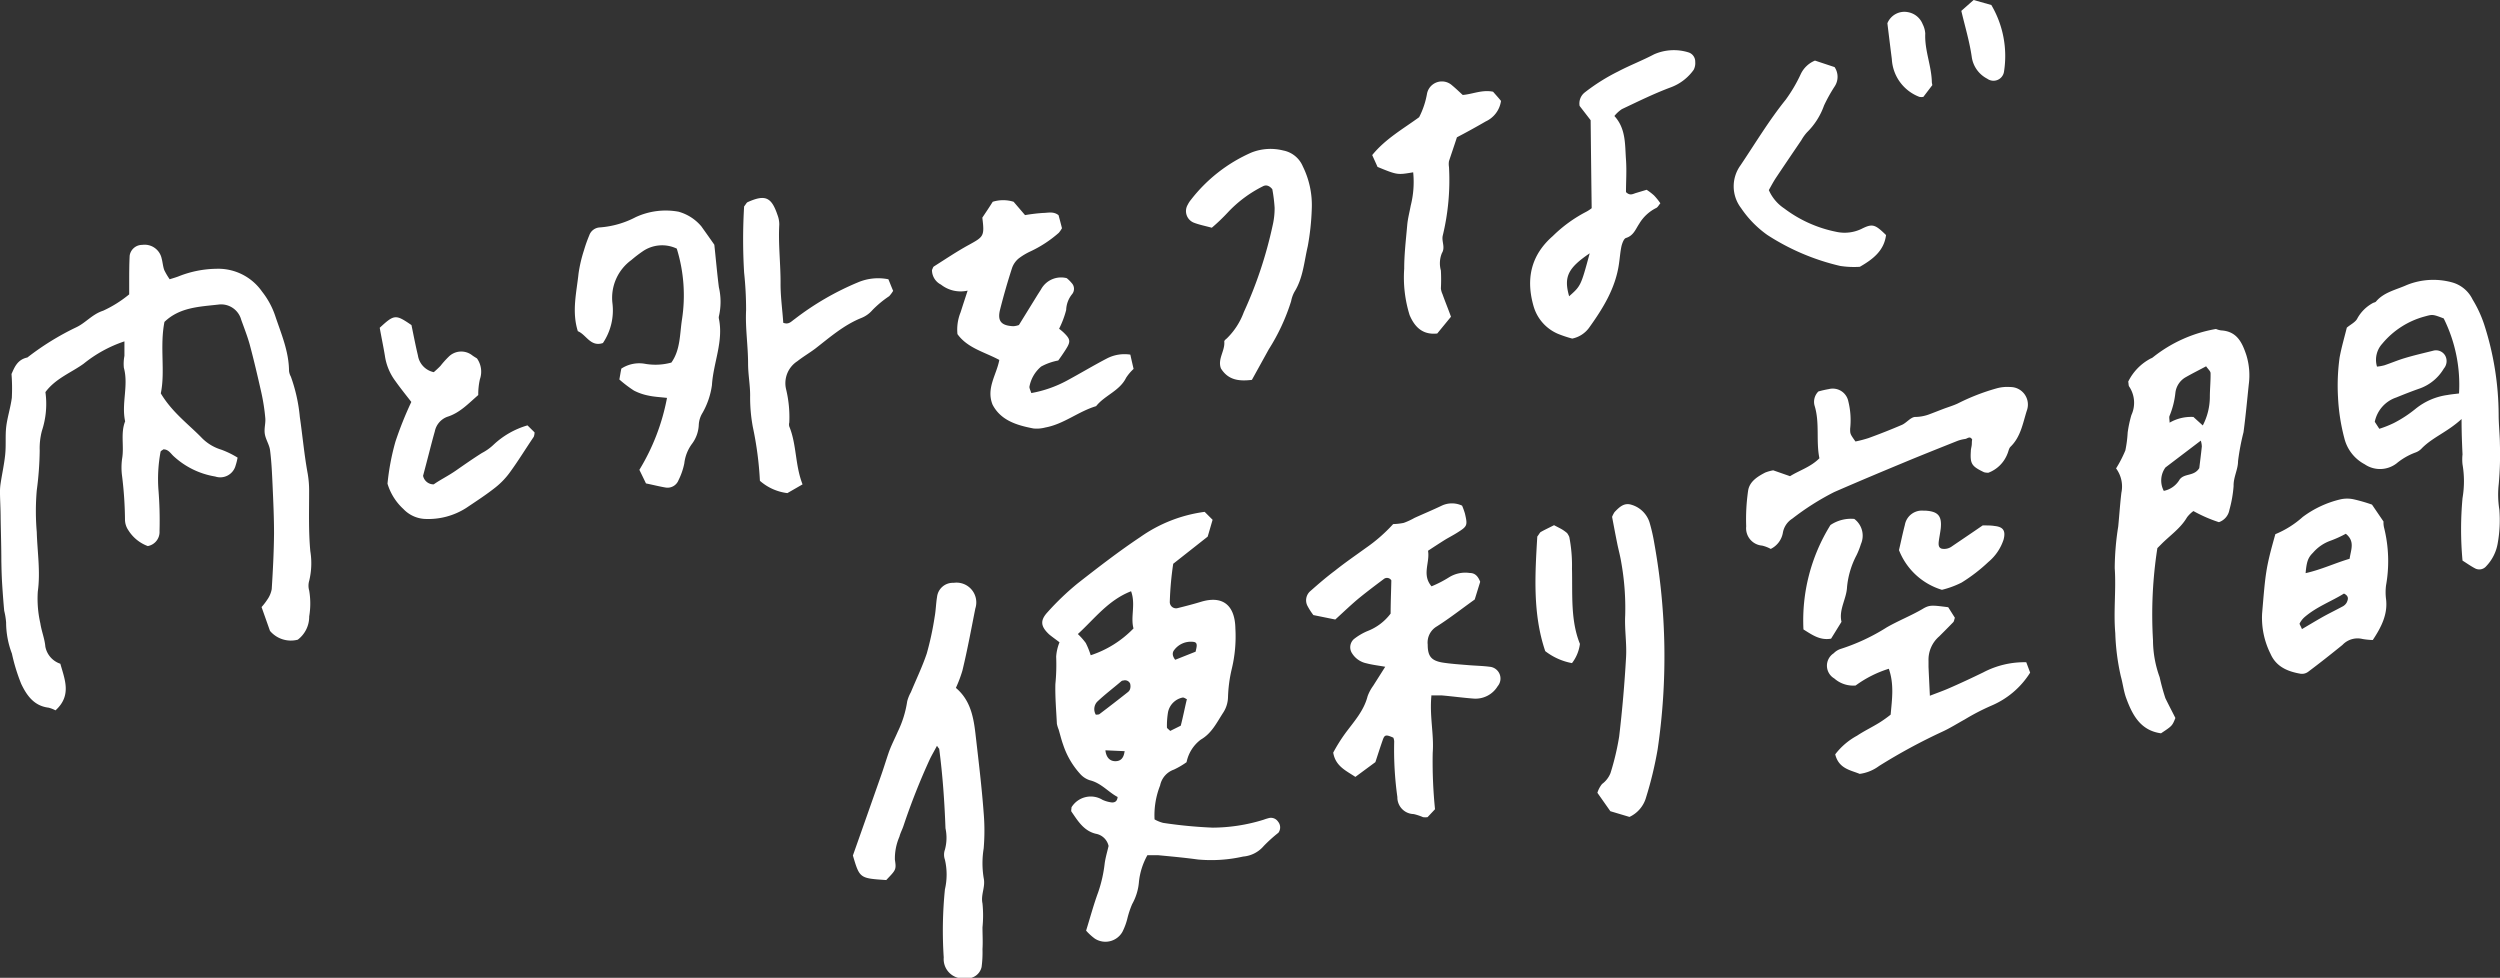 <svg xmlns="http://www.w3.org/2000/svg" viewBox="0 0 314.84 123.14"><rect x="0" y="0" width="314.84" height="123.14" fill="#333333" stroke="none"/><defs><style>.cls-1{fill:#fff}</style></defs><g id="レイヤー_2" data-name="レイヤー 2"><g id="文字"><g id="dirtfloor-kv-txt"><path class="cls-1" d="M1.45 47.1c.34-.74.69-1.81 2-2.08a33.71 33.71 0 016.17-3.81c1.18-.56 2-1.64 3.37-2.08a14.89 14.89 0 003.28-2.06V35.7c0-1.17 0-2.35.06-3.51a1.59 1.59 0 011.58-1.35 2.19 2.19 0 012.45 1.72c.13.48.16 1 .33 1.46a8.32 8.32 0 00.68 1.15c.46-.15.84-.25 1.2-.4a13.32 13.32 0 014.65-.92A6.73 6.73 0 0133 36.72a10.14 10.14 0 011.64 3c.76 2.29 1.74 4.5 1.76 7a1.91 1.91 0 00.23.71 20.51 20.51 0 011.13 5.09c.35 2.4.56 4.81 1 7.18a12.85 12.85 0 01.17 2.22c0 2.49-.08 5 .15 7.49a9.4 9.4 0 01-.14 3.73 2.19 2.19 0 000 1.24 9.85 9.85 0 010 3.25 3.63 3.63 0 01-1.44 2.93 3.44 3.44 0 01-3.5-1.11l-1.06-3a7.25 7.25 0 00.71-.92 3.28 3.28 0 00.57-1.34c.15-2.34.27-4.68.29-7 0-2-.09-4-.18-6-.07-1.5-.13-3-.32-4.48-.09-.71-.55-1.36-.66-2.06s.12-1.33.06-2a25.06 25.06 0 00-.5-3.22c-.45-2-.93-4.06-1.47-6.07-.28-1-.69-2.06-1.06-3.08a2.62 2.62 0 00-2.9-1.92c-2.39.27-4.86.34-6.77 2.18-.61 3.12.12 6.24-.46 9 1.41 2.36 3.4 3.81 5.09 5.53a5.77 5.77 0 002.53 1.56 11.31 11.31 0 012.05 1 7.26 7.26 0 01-.25 1 2 2 0 01-2.57 1.38 10.13 10.13 0 01-5.31-2.63c-.35-.36-.64-.8-1.21-.79-.13.11-.34.19-.36.31a18.7 18.7 0 00-.27 4.73 48.49 48.49 0 01.14 5.26 1.8 1.8 0 01-1.48 1.88 4.89 4.89 0 01-2.45-2 2.4 2.4 0 01-.42-1.39 48.21 48.21 0 00-.36-5.38 8.07 8.07 0 010-2.25c.27-1.56-.22-3.17.38-4.69-.49-2.23.45-4.5-.16-6.74a5.12 5.12 0 01.07-1.5v-1.83a16.41 16.41 0 00-5.13 2.81C9 46.92 7 47.65 5.72 49.38a10.82 10.82 0 01-.44 4.87 8.61 8.61 0 00-.28 2.5 41.37 41.37 0 01-.37 5 30.7 30.7 0 000 5.25c.07 2.5.48 5 .13 7.5a14 14 0 00.32 4c.15 1 .54 1.91.63 2.93a2.83 2.83 0 001.89 2.16c.56 2 1.45 4-.61 5.87a3.91 3.91 0 00-.88-.34c-1.83-.22-2.75-1.55-3.44-3a23.17 23.17 0 01-1.17-3.81 11.07 11.07 0 01-.73-3.91 8.76 8.76 0 00-.24-1.48c-.1-1.08-.18-2.16-.25-3.24s-.09-2-.11-3c0-1.81-.06-3.63-.09-5.45 0-1-.06-2-.08-3A7.43 7.43 0 01.06 61c.18-1.24.46-2.47.59-3.71s0-2.35.13-3.51.55-2.45.71-3.68a23.35 23.35 0 00-.04-3zm150.26 17.36l1 1c-.2.68-.4 1.38-.62 2.12L147.75 71a40.06 40.06 0 00-.43 4.76.79.79 0 001 .82c1-.25 1.94-.49 2.89-.78 2.85-.87 4.32.49 4.37 3.36a17.49 17.49 0 01-.48 5.18 17.64 17.64 0 00-.45 3.48 3.72 3.72 0 01-.58 1.89c-.82 1.25-1.45 2.63-2.84 3.43a4.72 4.72 0 00-1.8 2.85 10.35 10.35 0 01-1.59.93 2.67 2.67 0 00-1.74 2 10.21 10.21 0 00-.7 4.27 4.38 4.38 0 001.08.44 57.44 57.44 0 006.25.6 21.91 21.91 0 006.41-1 6 6 0 01.72-.22 1.08 1.08 0 011.09.46 1.14 1.14 0 01.05 1.4 18.46 18.46 0 00-1.85 1.67 3.8 3.8 0 01-2.59 1.33 18.33 18.33 0 01-5.72.37c-1.66-.23-3.33-.38-5-.54h-1.34a8.71 8.71 0 00-1.06 3.29 6.87 6.87 0 01-.86 2.87 11.5 11.5 0 00-.62 1.88 8.07 8.07 0 01-.61 1.62 2.46 2.46 0 01-3.48.84 7 7 0 01-1.09-1c.51-1.64.94-3.25 1.51-4.8a17 17 0 00.83-3.66c.1-.74.32-1.46.49-2.2A2 2 0 00138 105c-1.52-.37-2.26-1.62-3.06-2.78-.08-.11 0-.31 0-.55a2.84 2.84 0 013.91-.94 4 4 0 001.19.33c.34 0 .65-.11.71-.69-1.17-.61-2.06-1.76-3.51-2.11a2.76 2.76 0 01-1.23-.82 10.21 10.21 0 01-2.12-3.65c-.23-.63-.38-1.28-.57-1.92a4 4 0 01-.22-.72c-.08-1.66-.23-3.32-.19-5a24.77 24.77 0 00.1-3.45 5.76 5.76 0 01.42-1.81c-.42-.33-.89-.65-1.31-1-1.06-1-1.17-1.74-.19-2.8a33.56 33.56 0 013.81-3.64c2.56-2 5.14-4 7.87-5.82a18.21 18.21 0 018.1-3.17zm-9.27 10c-2.87 1.12-4.57 3.44-6.7 5.39a8.18 8.18 0 011 1.13 10.32 10.32 0 01.62 1.54 13.2 13.2 0 005.39-3.38c-.4-1.44.3-3.04-.31-4.69zM138 90c.16 0 .35 0 .45-.06q1.8-1.36 3.58-2.77a.81.81 0 00.29-.4 1.25 1.25 0 000-.69.71.71 0 00-.84-.38.48.48 0 00-.24.07c-1 .86-2.09 1.68-3.06 2.6A1.37 1.37 0 00138 90zm11.49-1.93c-.16-.07-.39-.26-.57-.22a2.36 2.36 0 00-1.82 1.82 10.37 10.37 0 00-.14 1.94c0 .11.2.22.41.44l1.33-.66c.3-1.15.49-2.18.76-3.29zm1.08-6c.13-.6.32-1.15-.24-1.23a2.61 2.61 0 00-2.44 1c-.29.35-.26.77.11 1.25zm-8.92 12.53l-2.44-.11c.09.82.49 1.34 1.19 1.37s1.11-.36 1.22-1.21zm137.42-53.17a2.65 2.65 0 00.65.18c2 .11 2.65 1.54 3.17 3.09a8.7 8.7 0 01.31 3.73c-.21 2-.39 4-.66 6a29.39 29.39 0 00-.69 3.65c0 1.06-.59 2-.56 3.14a15.38 15.38 0 01-.53 3 2 2 0 01-1.32 1.54 17.91 17.91 0 01-3.21-1.4 3.93 3.93 0 00-.8.78c-.82 1.41-2.17 2.3-3.28 3.43l-.46.46a54.56 54.56 0 00-.55 11.6 13.77 13.77 0 00.84 4.66 26.61 26.61 0 00.72 2.64c.4.82.83 1.64 1.26 2.49-.4 1-.41 1-1.81 1.93-2.59-.35-3.62-2.32-4.41-4.5-.3-.85-.4-1.78-.65-2.67a28.43 28.43 0 01-.7-5.44c-.24-2.74.12-5.46-.07-8.19a34.52 34.52 0 01.44-5.24c.14-1.42.23-2.84.4-4.26a3.82 3.82 0 00-.67-3.06 15.35 15.35 0 001.17-2.27 15.08 15.08 0 00.29-2.24 15 15 0 01.47-2.21 3.68 3.68 0 00-.28-3.59c-.09-.12-.06-.32-.12-.62a6.53 6.53 0 012.85-2.92.91.91 0 00.22-.11 17.49 17.49 0 017.98-3.6zm-1.66 12.15a7.84 7.84 0 00.89-3.58c0-1 .11-2 .09-3 0-.26-.32-.51-.56-.87-.9.48-1.72.89-2.51 1.34a2.6 2.6 0 00-1.36 2 10.4 10.4 0 01-.73 2.89c-.09.19 0 .48 0 .87a5.4 5.4 0 013-.72zm-4.91 8.24a3 3 0 002-1.44c.62-.81 1.81-.36 2.47-1.43.09-.77.22-1.75.32-2.73a2.89 2.89 0 00-.13-.73l-4.45 3.38a2.79 2.79 0 00-.21 2.95zm-92.23 25.75c-.26 2.62.34 4.91.16 7.24a59.21 59.21 0 00.29 7.1l-.94 1a2.11 2.11 0 01-.57 0 6.79 6.79 0 00-1.18-.39 2.1 2.1 0 01-2.05-2.14 42.77 42.77 0 01-.4-7 1.39 1.39 0 00-.11-.48c-.92-.41-1.1-.38-1.33.28-.33.94-.63 1.89-.93 2.8l-2.52 1.86c-1.18-.79-2.51-1.35-2.79-3.06a21 21 0 011.52-2.43c1.07-1.45 2.34-2.82 2.81-4.67a5.37 5.37 0 01.7-1.31l1.52-2.4c-.89-.16-1.63-.24-2.34-.43a2.8 2.8 0 01-1.82-1.24 1.38 1.38 0 01.22-1.82 7.4 7.4 0 011.69-1 6.61 6.61 0 002.93-2.21c0-1.31.06-2.78.09-4.18a.64.64 0 00-.95-.17c-1 .75-2 1.5-3 2.31s-2.13 1.9-3.11 2.79l-2.76-.56a8.34 8.34 0 01-.76-1.19 1.53 1.53 0 01.39-1.84c1-.88 2-1.75 3.1-2.57 1.25-1 2.54-1.88 3.82-2.81a20.19 20.19 0 003.5-3.05 7.62 7.62 0 001.33-.15 8.81 8.81 0 001.36-.63c1.15-.52 2.3-1 3.43-1.54a3 3 0 012.56 0 9.14 9.14 0 01.36 1c.35 1.5.31 1.6-1 2.42-.49.31-1 .57-1.5.87-.7.44-1.39.89-2.15 1.39.26 1.5-.81 3 .44 4.48a14.43 14.43 0 002.18-1.12 3.87 3.87 0 012.64-.56c.68 0 1.05.44 1.31 1.11l-.69 2.23c-1.64 1.17-3.15 2.36-4.76 3.38a2.35 2.35 0 00-1.16 2.3c0 1.45.44 2 1.81 2.25 1.07.17 2.16.24 3.25.33.92.08 1.84.09 2.75.21a1.49 1.49 0 011 2.45 3.26 3.26 0 01-3 1.56c-1.33-.1-2.66-.28-4-.4-.3-.01-.7.01-1.34-.01zM310 52.77c-1.77 1.63-3.63 2.29-5 3.68a2 2 0 01-.84.55 8.1 8.1 0 00-2.36 1.37 3.42 3.42 0 01-4 .1 5.09 5.09 0 01-2.56-3.27 24.85 24.85 0 01-.8-5.18 25.86 25.86 0 01.2-5c.24-1.29.61-2.55.91-3.76.49-.41 1.11-.7 1.33-1.17a4.89 4.89 0 011.9-1.9c.13-.09.34-.1.44-.21 1-1.19 2.54-1.48 3.89-2.09a8.92 8.92 0 015.65-.34 4.07 4.07 0 012.63 2.17 15.27 15.27 0 011.47 3.18 37.42 37.42 0 011.81 11.31c0 1.25.15 2.5.16 3.76a41.53 41.53 0 01-.15 5 11.91 11.91 0 00.08 3.22 16.66 16.66 0 01-.21 4.24 5.49 5.49 0 01-1.44 2.87 1.14 1.14 0 01-1.37.3c-.58-.3-1.12-.69-1.62-1a43.16 43.16 0 010-7.87 12.63 12.63 0 000-4.25 5.81 5.81 0 010-1.25c-.06-1.33-.12-2.65-.12-4.46zM299.64 54a13.06 13.06 0 001.84-.73 15.54 15.54 0 002.72-1.78 8.14 8.14 0 014.05-1.75c.48-.09 1-.13 1.43-.19a18.74 18.74 0 00-1.93-9.45c-1.38-.52-1.38-.52-2.37-.25A10.49 10.49 0 00300 43.3a3 3 0 00-.65 2.87 5.59 5.59 0 00.94-.17c.86-.29 1.7-.65 2.58-.91 1.16-.35 2.35-.62 3.54-.92a1.34 1.34 0 011.52.6 1.44 1.44 0 01-.16 1.64 5.79 5.79 0 01-3 2.5c-1 .35-2 .74-3 1.15a4.09 4.09 0 00-2.7 3.06zM118 93.92c-.35.67-.65 1.17-.9 1.69a83.64 83.64 0 00-3.31 8.37c-.15.47-.4.91-.52 1.39a6.89 6.89 0 00-.57 2.9c.2 1.28.11 1.29-1.09 2.56-3.35-.22-3.35-.22-4.2-3.09 1.15-3.25 2.31-6.55 3.47-9.85.36-1 .66-2 1-3s.79-1.83 1.18-2.74a13.12 13.12 0 001.19-3.83 4.78 4.78 0 01.46-1.14c.67-1.62 1.44-3.21 2-4.87a38.3 38.3 0 001-4.64c.15-.82.16-1.67.3-2.5a2 2 0 012.09-1.77 2.49 2.49 0 012.73 3.23c-.52 2.61-1 5.23-1.63 7.83a16.35 16.35 0 01-.82 2.17c1.9 1.6 2.25 3.83 2.5 6.07.37 3.22.76 6.44 1 9.68a26.69 26.69 0 010 4.47 11.59 11.59 0 000 3.72c.25 1.13-.39 2.09-.15 3.21a14.92 14.92 0 010 3c0 .91.06 1.83 0 2.75a13.9 13.9 0 01-.11 2.24 1.83 1.83 0 01-1.81 1.44h-.25a2.44 2.44 0 01-2.71-2.63A51.62 51.62 0 01119 112a8.25 8.25 0 000-3.73 1.89 1.89 0 010-1.27 5.7 5.7 0 00.07-2.69c-.12-3.32-.35-6.65-.79-10 .02 0-.07-.06-.28-.39zm15.38-52.52c.19.15.38.3.56.47.88.85.92 1.14.28 2.14-.31.49-.66 1-.95 1.39a7.34 7.34 0 00-2.15.76 4.33 4.33 0 00-1.48 2.56c0 .2.13.45.24.78a15 15 0 004.47-1.56c1.69-.91 3.33-1.9 5-2.77a4.81 4.81 0 013-.51c.13.6.26 1.15.41 1.8a5.88 5.88 0 00-.94 1.11c-.82 1.67-2.69 2.21-3.78 3.58-2.24.67-4.08 2.27-6.41 2.69a4.17 4.17 0 01-1.48.12c-2.08-.4-4.11-1-5.15-3-.83-2.07.5-3.75.85-5.63-1.85-1-4-1.48-5.27-3.25a5.74 5.74 0 01.39-2.74c.27-.85.55-1.7.89-2.74a4 4 0 01-3.36-.76 2.05 2.05 0 01-1.13-1.84c.09-.16.12-.37.25-.45 1.47-.93 2.92-1.91 4.45-2.74 1.81-1 1.93-1.08 1.64-3.4.44-.66.9-1.34 1.31-2a4.45 4.45 0 012.63 0l1.44 1.68a22.36 22.36 0 012.22-.27c.65 0 1.34-.24 2 .28.13.48.27 1 .43 1.64a3.54 3.54 0 01-.4.58 15 15 0 01-3.55 2.33 7.94 7.94 0 00-1.49.89 2.74 2.74 0 00-.84 1.19 83.29 83.29 0 00-1.52 5.28c-.35 1.42.15 2 1.66 2.07a2.32 2.32 0 00.72-.15l2.37-3.84.41-.64a2.87 2.87 0 013.24-1.42 4.45 4.45 0 01.62.61 1.06 1.06 0 01.06 1.4 3.33 3.33 0 00-.75 2 11.89 11.89 0 01-.89 2.36zM81.35 60.88c-.33-.69-.55-1.14-.83-1.71A27 27 0 0084 50.11c-.86-.1-1.58-.13-2.28-.28a6.85 6.85 0 01-1.88-.64 15 15 0 01-1.84-1.4c.09-.49.17-1 .25-1.37a4.12 4.12 0 013-.6 7.56 7.56 0 003.3-.16c1.15-1.61 1.05-3.59 1.34-5.45a19.9 19.9 0 00-.66-8.9 4.3 4.3 0 00-4.33.37 16 16 0 00-1.39 1.07 5.88 5.88 0 00-2.38 5.45 7.37 7.37 0 01-1.2 5c-1.57.53-2.09-1.06-3.16-1.49-.78-2.48-.16-4.88.09-7.27a17.53 17.53 0 01.68-2.91 17.65 17.65 0 01.67-1.89 1.49 1.49 0 011.34-1 11.54 11.54 0 004.52-1.3 9 9 0 015.38-.68 5.78 5.78 0 012.87 1.84c.58.81 1.16 1.63 1.64 2.32.2 1.87.35 3.61.57 5.34a8.11 8.11 0 010 3.7.69.69 0 000 .25c.61 2.89-.7 5.58-.87 8.39a9.77 9.77 0 01-1.19 3.5 3.15 3.15 0 00-.47 1.53 4.27 4.27 0 01-.82 2.32 5.09 5.09 0 00-1 2.5 8.46 8.46 0 01-.73 2.12 1.48 1.48 0 01-1.61.93c-.79-.13-1.6-.34-2.49-.52zm121.96-46.27c1.47 1.6 1.32 3.59 1.46 5.49.1 1.4 0 2.8 0 4.09.51.51.89.22 1.27.11l1.33-.4a7.73 7.73 0 01.92.7 7.87 7.87 0 01.81 1c-.21.25-.33.5-.52.59a5.16 5.16 0 00-2.15 2c-.45.67-.71 1.49-1.66 1.78-.27.08-.47.66-.56 1-.16.73-.21 1.49-.32 2.23-.43 3.08-2 5.61-3.77 8.08a3.5 3.5 0 01-2.12 1.36 15.18 15.18 0 01-1.8-.6 5.4 5.4 0 01-3.06-3.45c-1-3.45-.35-6.45 2.41-8.86a17.42 17.42 0 014.25-3.08 4.86 4.86 0 00.65-.43c-.05-3.71-.09-7.36-.13-11.08l-1.39-1.8a1.76 1.76 0 01.65-1.7 24.47 24.47 0 014.2-2.64c1.48-.78 3.05-1.38 4.53-2.16a6.19 6.19 0 014.4-.22 1.22 1.22 0 01.78 1.18 1.79 1.79 0 01-.2 1 6.16 6.16 0 01-2.88 2.2c-2.1.78-4.12 1.78-6.15 2.74a4.14 4.14 0 00-.95.87zM200.2 31.9c-2.79 1.89-3.27 3-2.59 5.41 1.48-1.31 1.48-1.31 2.59-5.41zM223 69.13a4.33 4.33 0 00-1.09-.42 2.19 2.19 0 01-2-2.42 24.9 24.9 0 01.24-4.49c.17-1.15 1.17-1.78 2.16-2.29a5.27 5.27 0 011-.28l2.12.74c1.21-.75 2.6-1.15 3.7-2.26-.45-2.19.07-4.47-.62-6.66a1.84 1.84 0 01.49-1.75 12.59 12.59 0 011.32-.3 2 2 0 012.45 1.54A9.89 9.89 0 01233 54c0 .65 0 .66.67 1.6a15.3 15.3 0 001.64-.43 79.6 79.6 0 004.2-1.66c.58-.25 1.07-.93 1.63-1a5.24 5.24 0 001.68-.28c.63-.23 1.25-.48 1.88-.72s1.26-.42 1.86-.7a26.81 26.81 0 014.88-1.9 5 5 0 011.72-.17 2.21 2.21 0 012.08 3c-.5 1.59-.76 3.28-2.05 4.53-.21.21-.25.6-.39.9a4.13 4.13 0 01-2.38 2.36 1.77 1.77 0 01-.56-.06c-1.57-.75-1.76-1.06-1.66-2.66 0-.25.08-.5.11-.75s0-.49.06-.7c-.28-.5-.59-.13-.87-.08a4.61 4.61 0 00-1 .25c-2.25.9-4.5 1.79-6.73 2.72-2.94 1.22-5.87 2.45-8.78 3.72a32.69 32.69 0 00-5.28 3.35 2.62 2.62 0 00-1.19 1.82 2.81 2.81 0 01-1.52 1.99zm75.82 11.47a8.77 8.77 0 01-1.3-.13 2.61 2.61 0 00-2.52.75c-1.42 1.15-2.86 2.29-4.33 3.39a1.31 1.31 0 01-.94.24c-1.62-.28-3.07-.87-3.79-2.51a10.1 10.1 0 01-1.06-5.07c.43-5.1.45-5.7 1.67-10A12 12 0 00290 65.1a12.91 12.91 0 014.73-2.21 3.84 3.84 0 011.72 0 20.66 20.66 0 012.27.66l1.45 2.13a2.7 2.7 0 00.08.81 17.4 17.4 0 01.24 7.22 6.83 6.83 0 000 1.75c.23 1.92-.61 3.54-1.67 5.14zm-3.4-13.38a14.19 14.19 0 01-1.91.87 5.2 5.2 0 00-2.23 1.53c-.63.61-.8 1.16-.92 2.56 2-.45 3.73-1.28 5.54-1.81.16-1.14.71-2.2-.48-3.15zm-5.51 12c.92-.54 1.68-1 2.47-1.45s1.76-.92 2.63-1.39a1.25 1.25 0 00.53-.51c.16-.36.33-.78-.35-1.12-1.6 1-3.46 1.66-5 3a2.82 2.82 0 00-.59.78c-.01.1.14.3.31.72zM101.07 61l-1.91 1.1a6.39 6.39 0 01-3.46-1.55 42.79 42.79 0 00-.89-6.77 20.25 20.25 0 01-.34-4c0-1.32-.26-2.63-.26-4 0-2.24-.36-4.46-.25-6.72a44.41 44.41 0 00-.25-4.74 70.14 70.14 0 010-8.32c.23-.29.31-.48.44-.54 2.22-1 3-.64 3.76 1.6a3.37 3.37 0 01.23 1.21c-.14 2.51.18 5 .16 7.5 0 1.68.24 3.29.34 4.88.71.27 1-.17 1.43-.46a35.16 35.16 0 018-4.64 6.52 6.52 0 013.81-.38c.19.45.4 1 .6 1.46a4.3 4.3 0 01-.5.67 13 13 0 00-2.11 1.75 3.61 3.61 0 01-1.41 1c-2.21.89-4 2.47-5.81 3.87-.74.55-1.51 1-2.25 1.58a3.29 3.29 0 00-1.41 3.49 15 15 0 01.41 4.22.94.94 0 000 .5c.94 2.29.71 4.82 1.67 7.29zm144.28 15.47l.84 1.33c-.09.25-.1.44-.2.55-.58.6-1.17 1.19-1.76 1.78a3.89 3.89 0 00-1.36 3.11v.75c.05 1.16.11 2.32.17 3.63.87-.34 1.65-.61 2.4-.94 1.45-.63 2.88-1.3 4.32-2a11.11 11.11 0 015.42-1.28l.49 1.31a10.68 10.68 0 01-4.89 4.16 27.83 27.83 0 00-3.34 1.73c-.95.52-1.87 1.11-2.86 1.56a72.23 72.23 0 00-7.93 4.3 5.28 5.28 0 01-2.45 1c-1.11-.47-2.63-.63-3.08-2.46a8.6 8.6 0 012.75-2.35c.9-.6 1.89-1.07 2.81-1.64A15.67 15.67 0 00238.1 90c.17-1.92.46-3.81-.23-5.78a14.27 14.27 0 00-4.18 2.11 3.59 3.59 0 01-2.69-.89 1.86 1.86 0 01-.07-3.17 2.14 2.14 0 01.82-.53 25.17 25.17 0 005.87-2.74c1.45-.83 3-1.44 4.45-2.28.93-.57 1.21-.51 3.28-.25zM47.82 41.28c1.84-1.7 2-1.71 4-.34.25 1.21.5 2.52.81 3.82a2.55 2.55 0 002 2.11c.26-.23.56-.5.84-.79a11.72 11.72 0 011-1.12 2.24 2.24 0 013-.21c.2.15.42.27.6.39a2.89 2.89 0 01.37 2.61 8.59 8.59 0 00-.21 2c-1.23 1.06-2.32 2.25-3.9 2.74a2.48 2.48 0 00-1.57 1.83c-.25.88-.48 1.77-.71 2.66s-.5 1.93-.77 2.94A1.35 1.35 0 0054.62 61c.82-.58 1.85-1.08 2.81-1.75s2.15-1.5 3.26-2.2a6.35 6.35 0 001.42-1 10.5 10.5 0 014.32-2.48l.89.88a1.7 1.7 0 01-.1.56c-1 1.47-1.9 2.95-2.93 4.37a9.69 9.69 0 01-1.89 2c-1.17.93-2.44 1.75-3.69 2.59a8.87 8.87 0 01-5.25 1.38 4 4 0 01-2.66-1.25 7.09 7.09 0 01-2-3.19 30.15 30.15 0 011-5.29 44.94 44.94 0 012-5c-.61-.79-1.34-1.69-2-2.62a7 7 0 01-1.33-3.21c-.18-1.09-.42-2.23-.65-3.51zm109.84 6.56c-1.7.2-3 0-3.9-1.44-.45-1.2.54-2.23.42-3.4 0-.11.18-.27.31-.37a8.9 8.9 0 002.15-3.32 52.94 52.94 0 003.63-10.91 9.44 9.44 0 00.25-2.24 19.24 19.24 0 00-.29-2.33c-.41-.51-.84-.57-1.22-.35a15.55 15.55 0 00-4.4 3.29 23.71 23.71 0 01-2 1.91c-.8-.22-1.53-.36-2.22-.62a1.57 1.57 0 01-.81-2.28 3.24 3.24 0 01.41-.63 19.57 19.57 0 017.61-5.94 6.54 6.54 0 014-.26 3.36 3.36 0 012.47 2 11 11 0 011.13 5.33 31.23 31.23 0 01-.51 4.75c-.45 1.92-.59 4-1.67 5.72a4 4 0 00-.42 1.18 25.45 25.45 0 01-2.82 6.07zm25.07-7.95L181 42c-1.83.2-2.84-.81-3.48-2.32a15.94 15.94 0 01-.68-5.85c0-1.84.22-3.65.38-5.48.07-.82.29-1.63.44-2.45a12.12 12.12 0 00.31-4.2c-2 .34-2 .34-4.49-.68-.19-.44-.43-.95-.67-1.49 1.67-2.05 3.87-3.28 5.91-4.77a10.34 10.34 0 001-3 1.91 1.91 0 013.16-1c.45.37.87.78 1.33 1.2 1.25-.1 2.43-.69 3.82-.41.32.37.71.79 1 1.16a3.35 3.35 0 01-1.92 2.58c-1.22.71-2.46 1.39-3.63 2-.35 1.08-.67 2-1 3a2.27 2.27 0 000 .74 29.65 29.65 0 01-.79 8.66c-.16.72.35 1.45-.1 2.18a3.38 3.38 0 00-.13 2.2 21.32 21.32 0 010 2.26 2.29 2.29 0 00.2.71c.34.96.72 1.87 1.07 2.85zm18.44 59.95a3.26 3.26 0 01.59-1.11 3.13 3.13 0 001.06-1.37 32.33 32.33 0 001.09-4.6q.59-5 .87-10c.1-1.74-.2-3.51-.11-5.26a32.68 32.68 0 00-.5-6.7c-.13-.82-.36-1.62-.52-2.44-.23-1.14-.44-2.27-.63-3.27a3.4 3.4 0 01.31-.6c.59-.61 1.2-1.24 2.17-.91a3.39 3.39 0 012.23 2.19 22 22 0 01.61 2.67 80.28 80.28 0 01.42 25.91 47 47 0 01-1.46 6.07 3.87 3.87 0 01-2.09 2.46l-2.41-.72zm27.4-92.21l2.47.82a2.19 2.19 0 010 2.45 19.93 19.93 0 00-1.33 2.39 8.88 8.88 0 01-2.13 3.36 5.48 5.48 0 00-.72 1c-1.08 1.59-2.16 3.18-3.22 4.77-.32.49-.59 1-.88 1.52a5.31 5.31 0 001.94 2.31 16.06 16.06 0 006.58 2.95 4.89 4.89 0 003.16-.38c1.38-.69 1.69-.57 3.08.78-.25 2-1.69 3.07-3.3 4a11.32 11.32 0 01-2.48-.11 28.83 28.83 0 01-9.17-3.9 13.17 13.17 0 01-3.31-3.39 4.5 4.5 0 01-.06-5.39c1.86-2.77 3.58-5.64 5.68-8.25a18.89 18.89 0 001.9-3.23 3.43 3.43 0 011.79-1.7zm21.12 58.54c.65 0 1.07 0 1.49.07 1.09.11 1.43.59 1.15 1.69a6.13 6.13 0 01-1.92 2.84 20.81 20.81 0 01-3.38 2.6 11.7 11.7 0 01-2.47.91 8.43 8.43 0 01-5.41-5c.22-.93.45-2.06.74-3.17a2.18 2.18 0 012.35-1.8h.25c1.59.1 2.08.67 1.92 2.24-.06.5-.16 1-.23 1.49s-.09.93.36 1.06a1.63 1.63 0 001.17-.22c1.29-.88 2.62-1.77 3.98-2.71zm-53.98-.03c.51.27.81.41 1.1.59a5.24 5.24 0 01.55.41 2.75 2.75 0 01.27.48 18.85 18.85 0 01.34 4c.08 3.23-.2 6.51 1 9.47a5 5 0 01-1 2.42A7.79 7.79 0 01194.6 82c-1.6-4.72-1.28-9.67-1-14.43.25-.32.32-.51.45-.58.53-.3 1.06-.54 1.66-.85z"/><path class="cls-1" d="M230.52 66.12a4.64 4.64 0 013-.77 2.63 2.63 0 01.84 3.16 9.92 9.92 0 01-.55 1.4 10.78 10.78 0 00-1.2 4c-.06 1.51-1.06 2.84-.7 4.4l-1.31 2.12c-1.4.25-2.4-.49-3.48-1.16a22.74 22.74 0 013.4-13.15zm12.83-55.4l-1.13 1.48a1.45 1.45 0 01-.5 0 5.39 5.39 0 01-3.47-4.76c-.19-1.47-.37-2.95-.56-4.51a2.31 2.31 0 012.58-1.4 2.44 2.44 0 011.86 1.51 3 3 0 01.33 1.19c-.1 2.1.79 4.05.83 6.13.01.1.03.18.06.36zM247 1.37L248.55 0l2.23.63a12.65 12.65 0 011.6 8.37 1.34 1.34 0 01-2.12.91 3.66 3.66 0 01-1.94-2.7c-.27-1.93-.85-3.85-1.32-5.84z"/></g></g></g></svg>
